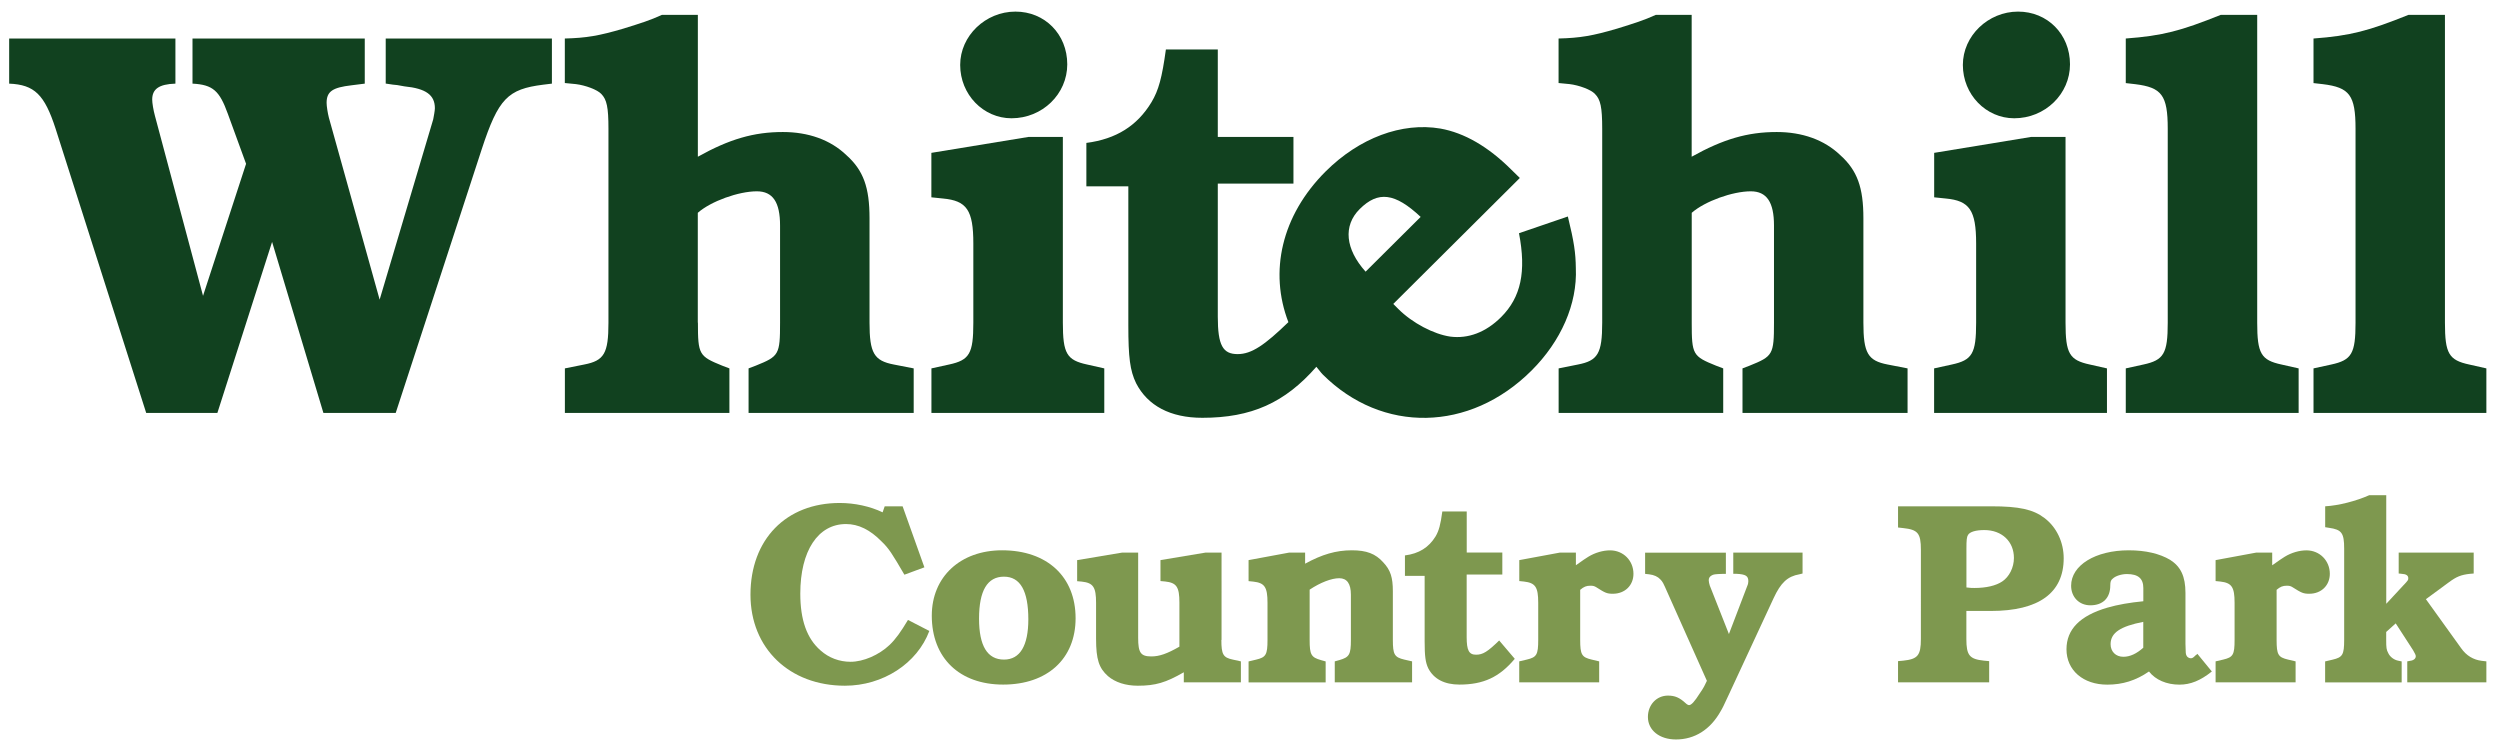 <?xml version="1.0" encoding="utf-8"?>
<!-- Generator: Adobe Illustrator 24.0.1, SVG Export Plug-In . SVG Version: 6.00 Build 0)  -->
<svg version="1.1" id="Layer_1" xmlns="http://www.w3.org/2000/svg" xmlns:xlink="http://www.w3.org/1999/xlink" x="0px" y="0px"
	 viewBox="0 0 420 125" style="enable-background:new 0 0 420 125;" xml:space="preserve">
<style type="text/css">
	.st0{fill:#11411F;}
	.st1{fill:#7E984F;}
</style>
<g>
	<path class="st0" d="M72.78,20.05c0.09-0.46,0.28-1.48,0.28-1.86c0-2.22-1.48-3.32-5.11-3.68c-0.92-0.19-1.66-0.29-1.94-0.29
		l-1.21-0.18V6.47h27.92v7.58l-1.48,0.18c-5.93,0.75-7.51,2.31-10.3,10.81L66.48,69.37H54.33l-8.62-28.73l-9.19,28.73H24.56
		L9.34,21.62c-1.86-5.73-3.54-7.39-7.8-7.57V6.47h27.93v7.58c-2.79,0.09-3.9,0.93-3.9,2.68c0,0.56,0.19,1.76,0.47,2.77l8.07,30.2
		l7.23-22.18l-3.06-8.39c-1.4-3.88-2.5-4.9-5.94-5.08V6.47h28.94v7.58l-2.23,0.28c-3.15,0.37-4.18,1.01-4.18,2.95
		c0,0.55,0.19,1.75,0.38,2.48l8.53,30.58L72.78,20.05z"/>
	<path class="st0" d="M117.25,54.21c0,5.37,0.19,5.64,4.08,7.22l1.21,0.46v7.48H94.9v-7.48l3.24-0.65c3.34-0.65,4.08-1.84,4.08-7.03
		V21.62c0-3.6-0.28-4.9-1.2-5.83c-0.66-0.73-2.7-1.47-4.28-1.66l-1.85-0.18V6.47c3.62-0.09,5.75-0.46,9.83-1.66
		c2.96-0.92,4.45-1.38,6.48-2.31h6.04v23.83c5.29-2.95,9.37-4.15,14.28-4.15c4.27,0,7.98,1.3,10.67,3.88
		c2.88,2.58,3.89,5.44,3.89,10.61v17.54c0,5.1,0.75,6.39,4.08,7.03l3.34,0.65v7.48h-27.74v-7.48l1.21-0.46
		c3.9-1.57,4.08-1.84,4.08-7.22V37.87c0-3.89-1.21-5.73-3.9-5.73c-3.06,0-7.7,1.66-9.92,3.61V54.21z"/>
	<path class="st0" d="M179.3,10.81c0,4.98-4.17,9.06-9.37,9.06c-4.73,0-8.62-3.98-8.62-8.96c0-4.9,4.26-8.96,9.28-8.96
		C175.5,1.94,179.3,5.73,179.3,10.81 M178.56,54.21c0,5.19,0.65,6.29,4.08,7.03l2.88,0.65v7.48h-29.04v-7.48l2.96-0.65
		c3.44-0.74,4.08-1.84,4.08-7.03V40.91c0-5.62-1.11-7.19-5.1-7.56l-1.95-0.2v-7.47L172.81,23h5.75V54.21z"/>
	<path class="st0" d="M228.43,35.12c3.09-3.07,5.91-2.74,10.24,1.32l-9.25,9.2C226.02,41.85,225.61,37.93,228.43,35.12 M263.4,36.37
		l-8.21,2.81c1.25,6.47,0.33,10.77-3.01,14.1c-2.56,2.55-5.52,3.66-8.53,3.27c-2.77-0.4-6.37-2.28-8.73-4.64l-0.85-0.85l21.26-21.16
		l-1.46-1.43c-3.88-3.86-7.87-6.15-11.87-6.87c-6.5-1.11-13.64,1.58-19.28,7.19c-7.46,7.43-9.52,16.89-6.27,25.33
		c-3.97,3.84-6.17,5.37-8.52,5.37c-2.5,0-3.34-1.47-3.34-6.28V30.85h12.71V23h-12.71V8.31h-8.72c-0.65,4.72-1.21,6.84-2.42,8.86
		c-2.41,3.98-5.94,6.19-10.94,6.84v7.29h7.05v23.37c0,5.36,0.28,7.59,1.3,9.7c1.95,3.79,5.75,5.82,11.13,5.82
		c8.23,0,13.87-2.52,19.16-8.57c0.39,0.43,0.67,0.89,1.09,1.31c9.97,9.93,24.67,9.67,35.03-0.65c4.99-4.96,7.74-11.23,7.47-17.24
		C264.71,42.49,264.45,40.66,263.4,36.37"/>
	<path class="st0" d="M284.21,54.21c0,5.37,0.17,5.64,4.08,7.22l1.21,0.46v7.48h-27.65v-7.48l3.24-0.65
		c3.34-0.65,4.08-1.84,4.08-7.03V21.62c0-3.6-0.28-4.9-1.21-5.83c-0.65-0.73-2.69-1.47-4.26-1.66l-1.86-0.18V6.47
		c3.62-0.09,5.75-0.46,9.83-1.66c2.96-0.92,4.45-1.38,6.5-2.31h6.03v23.83c5.29-2.95,9.37-4.15,14.29-4.15
		c4.27,0,7.98,1.3,10.67,3.88c2.87,2.58,3.89,5.44,3.89,10.61v17.54c0,5.1,0.74,6.39,4.08,7.03l3.34,0.65v7.48h-27.73v-7.48
		l1.2-0.46c3.89-1.57,4.09-1.84,4.09-7.22V37.87c0-3.89-1.21-5.73-3.9-5.73c-3.05,0-7.69,1.66-9.92,3.61V54.21z"/>
	<path class="st0" d="M347.76,10.81c0,4.98-4.18,9.06-9.37,9.06c-4.74,0-8.63-3.98-8.63-8.96c0-4.9,4.26-8.96,9.27-8.96
		C343.95,1.94,347.76,5.73,347.76,10.81 M347.01,54.21c0,5.19,0.65,6.29,4.08,7.03l2.88,0.65v7.48h-29.04v-7.48l2.97-0.65
		c3.44-0.74,4.09-1.84,4.09-7.03V40.91c0-5.62-1.13-7.19-5.1-7.56l-1.95-0.2v-7.47L341.26,23h5.75V54.21z"/>
	<path class="st0" d="M379.21,54.21c0,5.19,0.64,6.29,4.08,7.03l2.88,0.65v7.48h-29.04v-7.48l2.96-0.65
		c3.43-0.74,4.09-1.84,4.09-7.03V21.62c0-5.64-1.02-6.93-5.47-7.48l-1.58-0.18V6.47c6.21-0.46,9.27-1.29,15.95-3.97h6.13V54.21z"/>
	<path class="st0" d="M410.75,54.21c0,5.19,0.65,6.29,4.08,7.03l2.88,0.65v7.48h-29.04v-7.48l2.98-0.65
		c3.43-0.74,4.08-1.84,4.08-7.03V21.62c0-5.64-1.02-6.93-5.48-7.48l-1.58-0.18V6.47c6.22-0.46,9.27-1.29,15.95-3.97h6.13V54.21z"/>
	<path class="st1" d="M156.13,106c-2.05,5.47-7.8,9.2-14.18,9.2c-9.33,0-15.87-6.29-15.87-15.29c0-9.29,5.98-15.41,15-15.41
		c2.49,0,5.1,0.56,7.2,1.57l0.35-1.01h3.01l3.66,10.25l-3.36,1.24c-2.05-3.51-2.61-4.42-3.84-5.59c-1.92-1.96-3.88-2.92-5.97-2.92
		c-4.72,0-7.68,4.52-7.68,11.69c0,4.42,1.1,7.54,3.4,9.54c1.4,1.26,3.18,1.91,5.05,1.91c2.14,0,4.76-1.13,6.55-2.83
		c1-0.95,1.87-2.16,3.09-4.2L156.13,106z"/>
	<path class="st1" d="M164.48,103.94c0,4.57,1.4,6.87,4.19,6.87c2.7,0,4.09-2.34,4.09-6.77c0-4.77-1.35-7.16-4.09-7.16
		C165.88,96.88,164.48,99.21,164.48,103.94 M180.7,103.86c0,6.83-4.76,11.15-12.17,11.15c-7.33,0-11.99-4.46-11.99-11.58
		c0-6.52,4.8-10.98,11.81-10.98C175.91,92.45,180.7,96.88,180.7,103.86"/>
	<path class="st1" d="M205.19,107.51c0,2.44,0.3,2.96,1.92,3.3l1.36,0.3v3.52h-9.59v-1.69c-3.02,1.74-4.76,2.26-7.73,2.26
		c-2.04,0-3.79-0.57-5.01-1.61c-1.52-1.35-2-2.81-2-6.29v-6.03c0-2.64-0.48-3.35-2.4-3.56l-0.78-0.07V94.1l7.54-1.26h2.71v14.33
		c0,2.51,0.44,3.11,2.22,3.11c1.36,0,2.67-0.47,4.71-1.64v-7.39c0-2.64-0.47-3.35-2.4-3.56l-0.78-0.07V94.1l7.55-1.26h2.71V107.51z"
		/>
	<path class="st1" d="M219.26,94.7c2.84-1.56,5.19-2.25,7.85-2.25c2.45,0,3.97,0.56,5.28,2.03c1.22,1.3,1.61,2.52,1.61,4.86v8.17
		c0,2.44,0.26,2.91,1.92,3.3l1.31,0.3v3.52h-12.99v-3.52l0.79-0.22c1.65-0.48,1.92-0.91,1.92-3.38v-7.6c0-1.86-0.66-2.77-1.96-2.77
		c-1.31,0-3.18,0.73-4.97,1.92v8.46c0,2.48,0.26,2.91,1.91,3.38l0.78,0.22v3.52h-12.95v-3.52l1.26-0.3c1.65-0.39,1.92-0.82,1.92-3.3
		v-6.25c0-2.64-0.48-3.35-2.4-3.56l-0.78-0.08V94.1l6.8-1.26h2.7V94.7z"/>
	<path class="st1" d="M246.4,96.52v10.5c0,2.26,0.39,2.97,1.58,2.97c1.13,0,1.92-0.48,3.88-2.39l2.62,3.08
		c-2.58,3.09-5.28,4.33-9.29,4.33c-2.53,0-4.31-0.94-5.24-2.73c-0.47-0.99-0.61-2.04-0.61-4.54V96.75h-3.31v-3.44
		c2.36-0.3,4.01-1.34,5.15-3.2c0.56-0.96,0.83-1.96,1.13-4.18h4.1v6.9h5.98v3.69H246.4z"/>
	<path class="st1" d="M264.74,94.97c1.34-0.95,1.53-1.08,2.09-1.43c1.14-0.7,2.49-1.08,3.66-1.08c2.24,0,3.93,1.73,3.93,3.94
		c0,1.95-1.44,3.35-3.45,3.35c-1.01,0-1.3-0.14-2.79-1.09c-0.35-0.21-0.52-0.26-1.01-0.26c-0.66,0-1.09,0.17-1.7,0.69v8.42
		c0,2.48,0.27,2.91,1.93,3.3l1.26,0.3v3.52h-13.43v-3.52l1.27-0.3c1.66-0.39,1.92-0.82,1.92-3.3v-6.25c0-2.64-0.48-3.34-2.4-3.56
		l-0.78-0.08V94.1l6.8-1.26h2.71V94.97z"/>
	<path class="st1" d="M293.54,98.44c0.13-0.27,0.18-0.57,0.18-0.79c0-0.9-0.44-1.17-2-1.25h-0.53v-3.56h11.64v3.51l-0.52,0.13
		c-2,0.35-3.14,1.4-4.36,4.05l-7.5,16.15c-0.91,1.96-1.05,2.26-1.39,2.82c-1.74,3.09-4.36,4.73-7.5,4.73
		c-2.78,0-4.71-1.56-4.71-3.78c0-2.03,1.44-3.59,3.37-3.59c1.17,0,1.95,0.34,2.95,1.26c0.23,0.22,0.45,0.34,0.59,0.34
		c0.38,0,0.91-0.56,1.82-2c0.66-0.95,0.83-1.33,1.18-2.08l-6.59-14.76c-0.78-1.77-0.82-1.86-1.25-2.3
		c-0.39-0.43-1.05-0.74-1.83-0.83l-0.71-0.08v-3.56h13.57v3.56h-0.48c-1.35,0.04-1.61,0.08-1.92,0.27
		c-0.36,0.21-0.48,0.47-0.48,0.81c0,0.22,0.08,0.57,0.17,0.87l3.22,8.16L293.54,98.44z"/>
	<path class="st1" d="M330.35,98.69c0.65,0.09,1,0.09,1.35,0.09c2,0,3.62-0.39,4.67-1.09c1.18-0.78,1.97-2.34,1.97-3.95
		c0-2.77-2.02-4.69-4.97-4.69c-1.44,0-2.45,0.3-2.75,0.83c-0.21,0.35-0.26,0.82-0.26,2.35V98.69z M330.35,107.34
		c0,2.77,0.52,3.39,2.96,3.65l0.87,0.08v3.56h-15.31v-3.56l0.88-0.08c2.44-0.26,2.96-0.88,2.96-3.65V92.36
		c0-2.78-0.52-3.38-2.96-3.64l-0.88-0.1v-3.56h15.66c4.71,0,7.03,0.52,8.93,1.96c2.06,1.55,3.24,4.09,3.24,6.77
		c0,5.82-4.18,8.85-12.22,8.85h-4.13V107.34z"/>
	<path class="st1" d="M360.08,104.47c-3.84,0.75-5.5,1.83-5.5,3.75c0,1.25,0.87,2.12,2.14,2.12c1.13,0,2.22-0.52,3.35-1.52V104.47z
		 M371.59,112.81c-1.92,1.53-3.58,2.21-5.45,2.21c-2.14,0-4.02-0.8-5.11-2.21c-2.22,1.53-4.44,2.21-7.01,2.21
		c-4.06,0-6.85-2.42-6.85-5.94c0-3.35,2.26-5.64,6.85-6.99c1.79-0.52,3.8-0.86,6.06-1.08v-2.22c0-1.6-0.86-2.35-2.76-2.35
		c-0.91,0-1.92,0.32-2.39,0.78c-0.3,0.22-0.4,0.53-0.4,1.13c0,2.09-1.22,3.34-3.35,3.34c-1.88,0-3.23-1.38-3.23-3.29
		c0-3.44,4.09-5.95,9.68-5.95c2.84,0,5.19,0.56,6.95,1.6c1.78,1.13,2.58,2.78,2.58,5.56v8.55c0.04,1.65,0.04,1.65,0.16,1.94
		c0.09,0.27,0.43,0.49,0.74,0.49c0.27,0,0.44-0.13,0.79-0.49c0.09-0.03,0.17-0.12,0.31-0.26L371.59,112.81z"/>
	<path class="st1" d="M381.73,94.97c1.35-0.95,1.53-1.08,2.09-1.43c1.14-0.7,2.49-1.08,3.66-1.08c2.23,0,3.93,1.73,3.93,3.94
		c0,1.95-1.44,3.35-3.44,3.35c-1.01,0-1.31-0.14-2.81-1.09c-0.34-0.21-0.52-0.26-0.99-0.26c-0.66,0-1.09,0.17-1.7,0.69v8.42
		c0,2.48,0.26,2.91,1.92,3.3l1.27,0.3v3.52h-13.44v-3.52l1.28-0.3c1.66-0.39,1.91-0.82,1.91-3.3v-6.25c0-2.64-0.48-3.34-2.4-3.56
		l-0.79-0.08V94.1l6.81-1.26h2.7V94.97z"/>
	<path class="st1" d="M403.71,98.4c0.88-0.92,0.88-0.96,0.88-1.26c0-0.47-0.36-0.7-1.13-0.74c-0.1,0-0.26-0.05-0.48-0.05v-3.51h12.6
		v3.51l-0.61,0.05c-1.54,0.17-2.28,0.48-3.58,1.44l-3.84,2.82l5.93,8.25c0.88,1.25,2.06,1.94,3.45,2.11l0.78,0.09v3.52h-13.29v-3.52
		l0.47-0.09c0.61-0.07,0.96-0.37,0.96-0.78c0-0.17-0.13-0.46-0.45-1l-2.92-4.51l-1.6,1.44v1.34c0,1.3,0.04,1.66,0.35,2.22
		c0.3,0.65,0.99,1.13,1.64,1.26l0.61,0.13v3.52h-12.86v-3.52l1.27-0.3c1.66-0.39,1.93-0.82,1.93-3.3V92.18
		c0-2.65-0.41-3.21-2.57-3.51l-0.62-0.1v-3.51c2.27-0.13,5.19-0.88,7.41-1.87h2.85v18.25L403.71,98.4z"/>
</g>
</svg>
